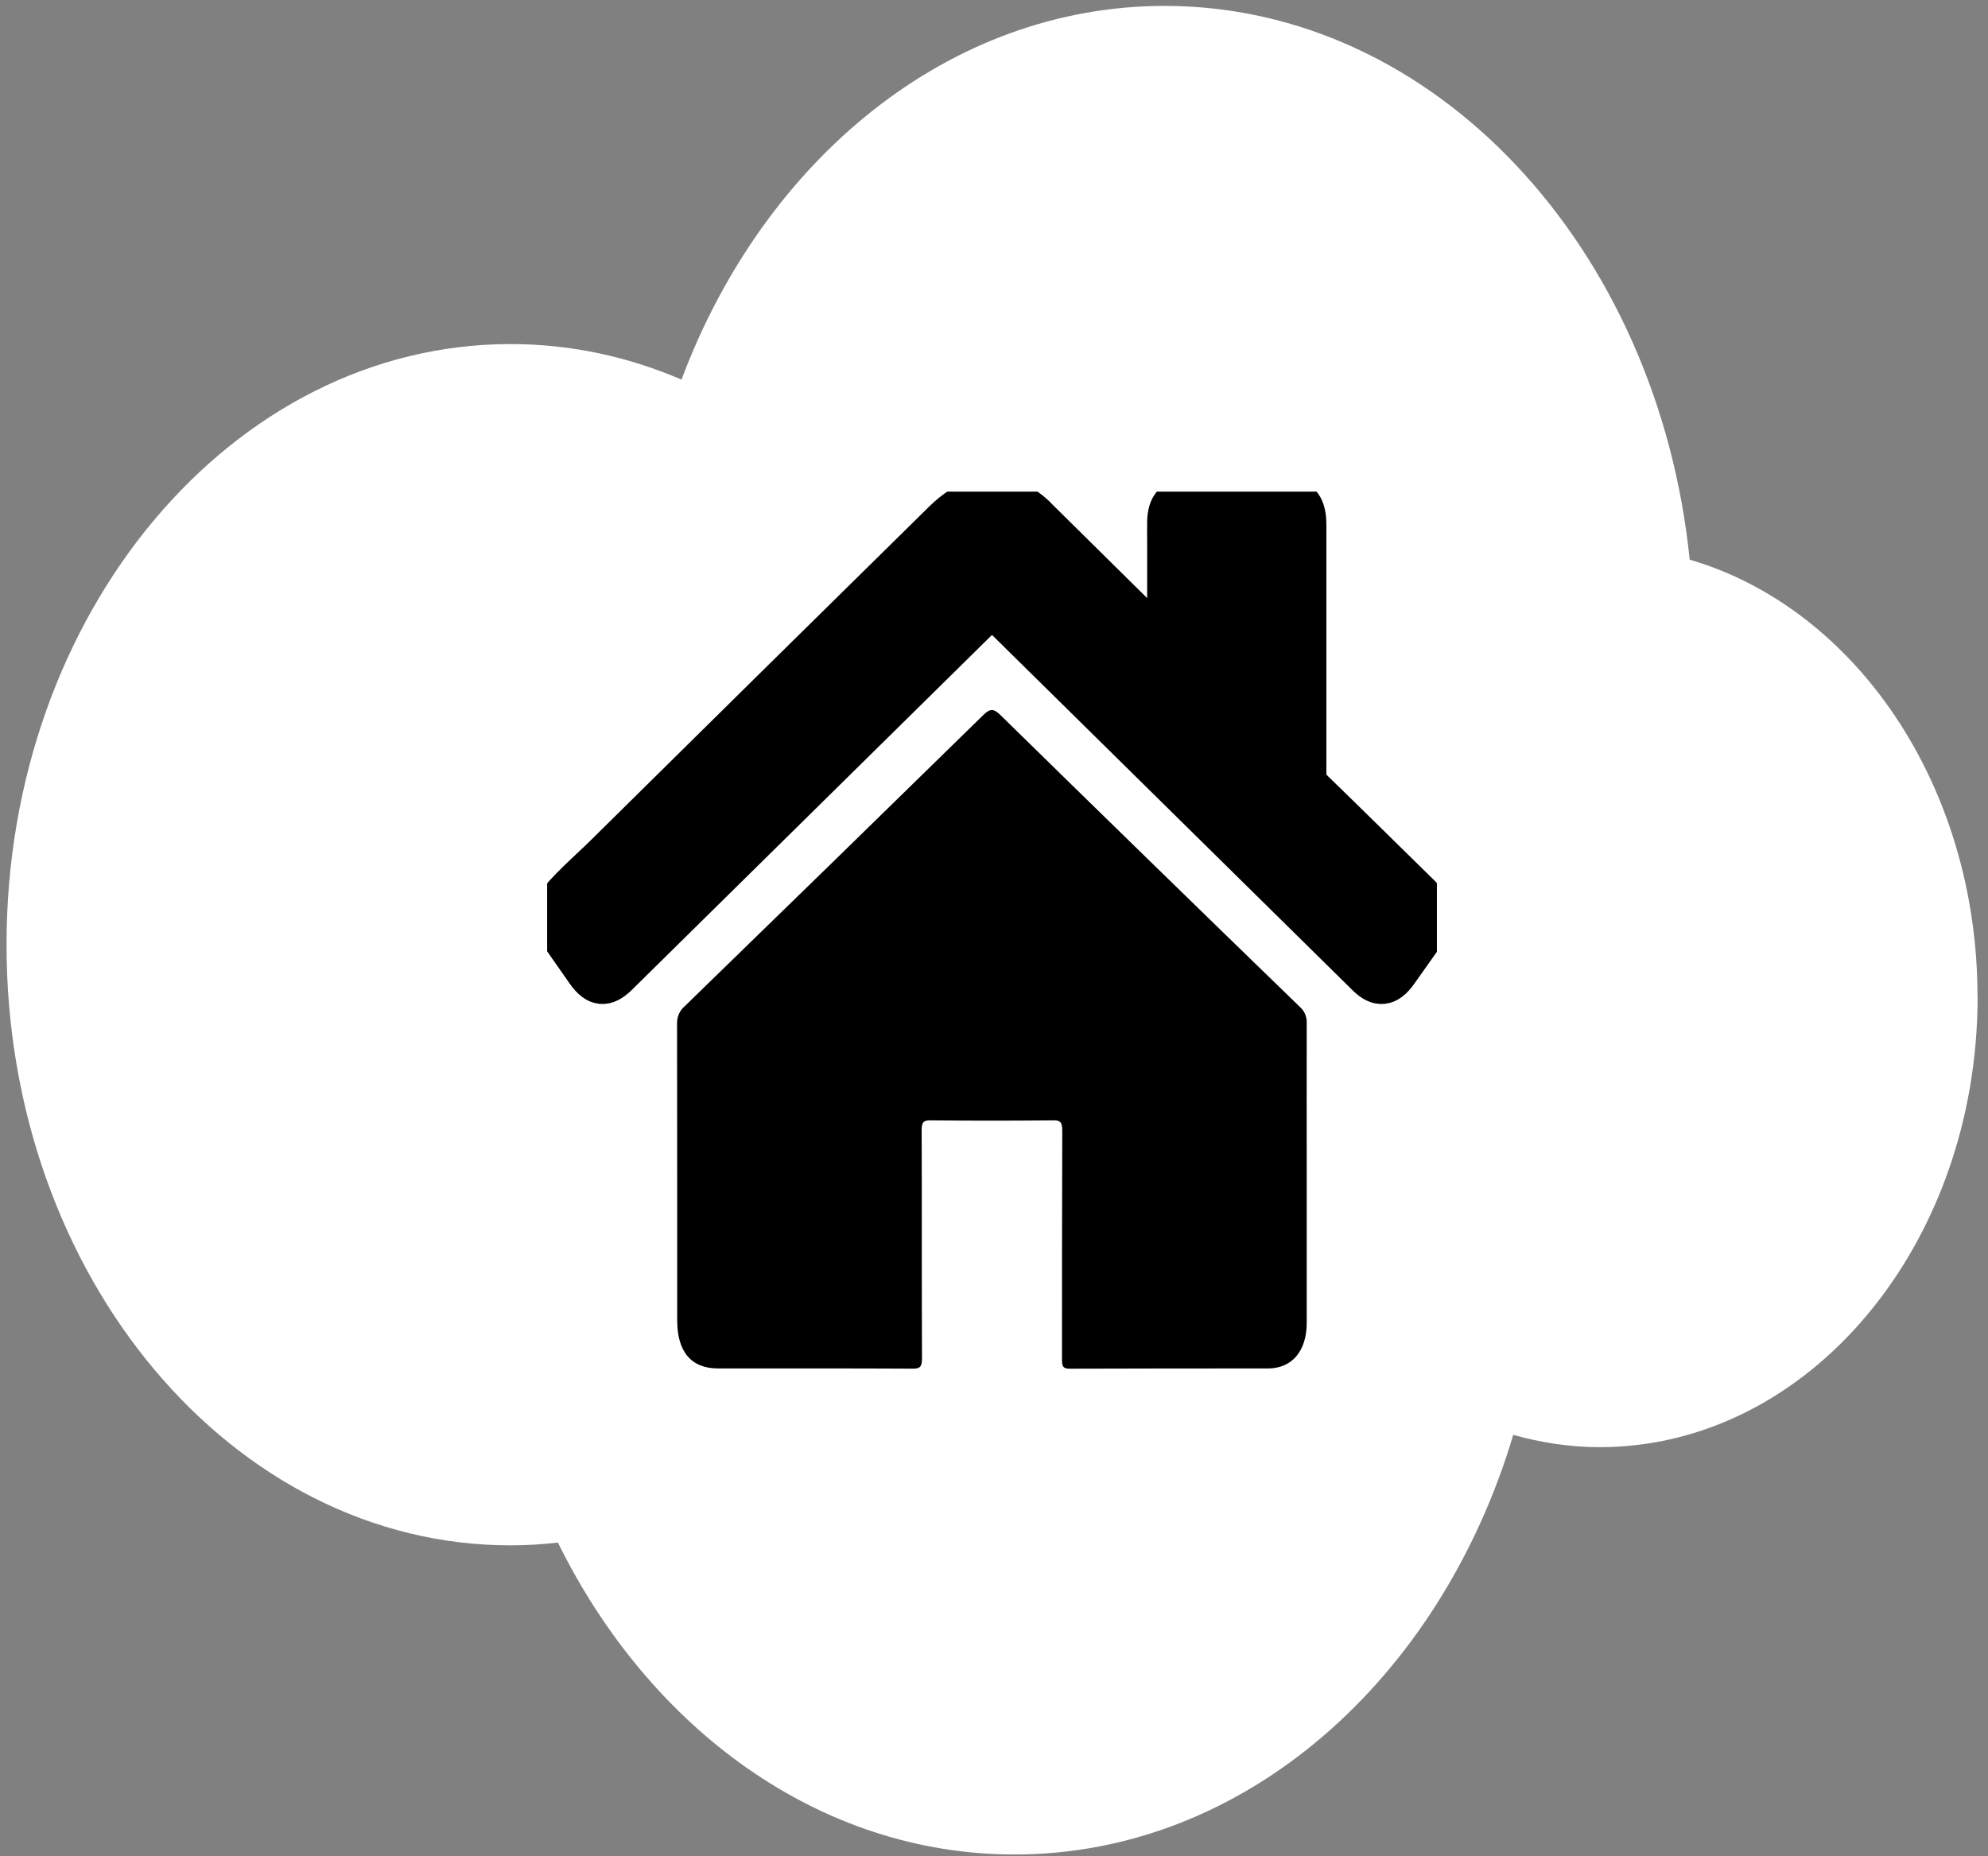 <svg width="151" height="141" viewBox="0 0 151 141" fill="none" xmlns="http://www.w3.org/2000/svg">
<rect x="0" y="0" width="151" height="141" fill="#808080" stroke="none"/>
<g clip-path="url(#clip0_379_357)">
<path d="M150.203 75.7C150.203 59.619 140.889 46.172 128.342 42.509C125.925 18.809 109.001 0.449 88.461 0.449C72.097 0.449 58.03 12.104 51.764 28.833C47.707 27.087 43.338 26.134 38.777 26.134C17.636 26.134 0.496 46.563 0.496 71.751C0.496 96.939 17.636 117.378 38.777 117.378C39.993 117.378 41.194 117.302 42.378 117.168C49.355 131.341 62.27 140.859 77.058 140.859C94.542 140.859 109.402 127.554 114.939 108.985C117.051 109.576 119.244 109.92 121.5 109.92C137.352 109.92 150.211 94.603 150.211 75.7" fill="white"/>
<g clip-path="url(#clip1_379_357)">
<path d="M41.902 69.041C43.082 67.45 44.551 66.247 45.912 64.903C54.476 56.439 63.049 47.986 71.629 39.545C73.435 37.758 75.351 37.223 77.544 38.315C78.054 38.606 78.524 38.986 78.939 39.441C81.978 42.445 85.017 45.447 88.057 48.449C88.213 48.604 88.337 48.843 88.634 48.851V41.147C88.634 40.634 88.623 40.118 88.634 39.604C88.669 38.461 89.113 37.888 90.083 37.877C92.65 37.85 95.219 37.85 97.789 37.877C98.808 37.877 99.246 38.526 99.246 39.852C99.246 46.13 99.246 52.408 99.246 58.687C99.234 58.936 99.275 59.185 99.366 59.411C99.457 59.637 99.595 59.831 99.766 59.977C102.489 62.621 105.195 65.293 107.908 67.955C109.033 69.06 109.086 69.785 108.137 71.118C107.479 72.044 106.826 72.976 106.166 73.899C105.41 74.953 104.695 75.037 103.811 74.171L76.128 46.89C75.346 46.119 75.351 46.116 74.583 46.874L46.957 74.103C45.999 75.048 45.303 74.983 44.505 73.856C43.632 72.617 42.769 71.368 41.902 70.122V69.041Z" fill="black" stroke="black" stroke-width="3" stroke-miterlimit="10"/>
<path d="M99.253 89.201C99.253 92.957 99.253 96.715 99.253 100.473C99.253 102.616 98.142 103.936 96.32 103.941C91.279 103.941 86.263 103.941 81.233 103.96C80.676 103.96 80.665 103.689 80.665 103.189C80.665 97.424 80.665 91.659 80.685 85.896C80.685 85.247 80.543 85.082 79.998 85.098C76.883 85.129 73.77 85.129 70.658 85.098C70.158 85.098 70.002 85.225 70.005 85.85C70.028 91.615 70.005 97.378 70.03 103.143C70.03 103.762 69.927 103.957 69.365 103.957C64.423 103.93 59.482 103.944 54.54 103.941C52.503 103.941 51.437 102.681 51.437 100.283C51.437 92.794 51.437 85.304 51.426 77.815C51.413 77.552 51.458 77.289 51.554 77.052C51.651 76.814 51.796 76.61 51.978 76.457C59.559 69.093 67.13 61.71 74.689 54.309C75.229 53.766 75.511 53.845 76.013 54.336C83.588 61.759 91.177 69.155 98.779 76.525C98.939 76.668 99.067 76.858 99.15 77.075C99.233 77.292 99.268 77.531 99.253 77.769C99.244 81.584 99.253 85.391 99.253 89.201Z" fill="black"/>
</g>
</g>
<defs>
<clipPath id="clip0_379_357">
<rect width="149.707" height="140.41" fill="white" transform="translate(0.496 0.449)"/>
</clipPath>
<clipPath id="clip1_379_357">
<rect width="67.582" height="66.618" fill="white" transform="translate(41.559 37.344)"/>
</clipPath>
</defs>
</svg>
